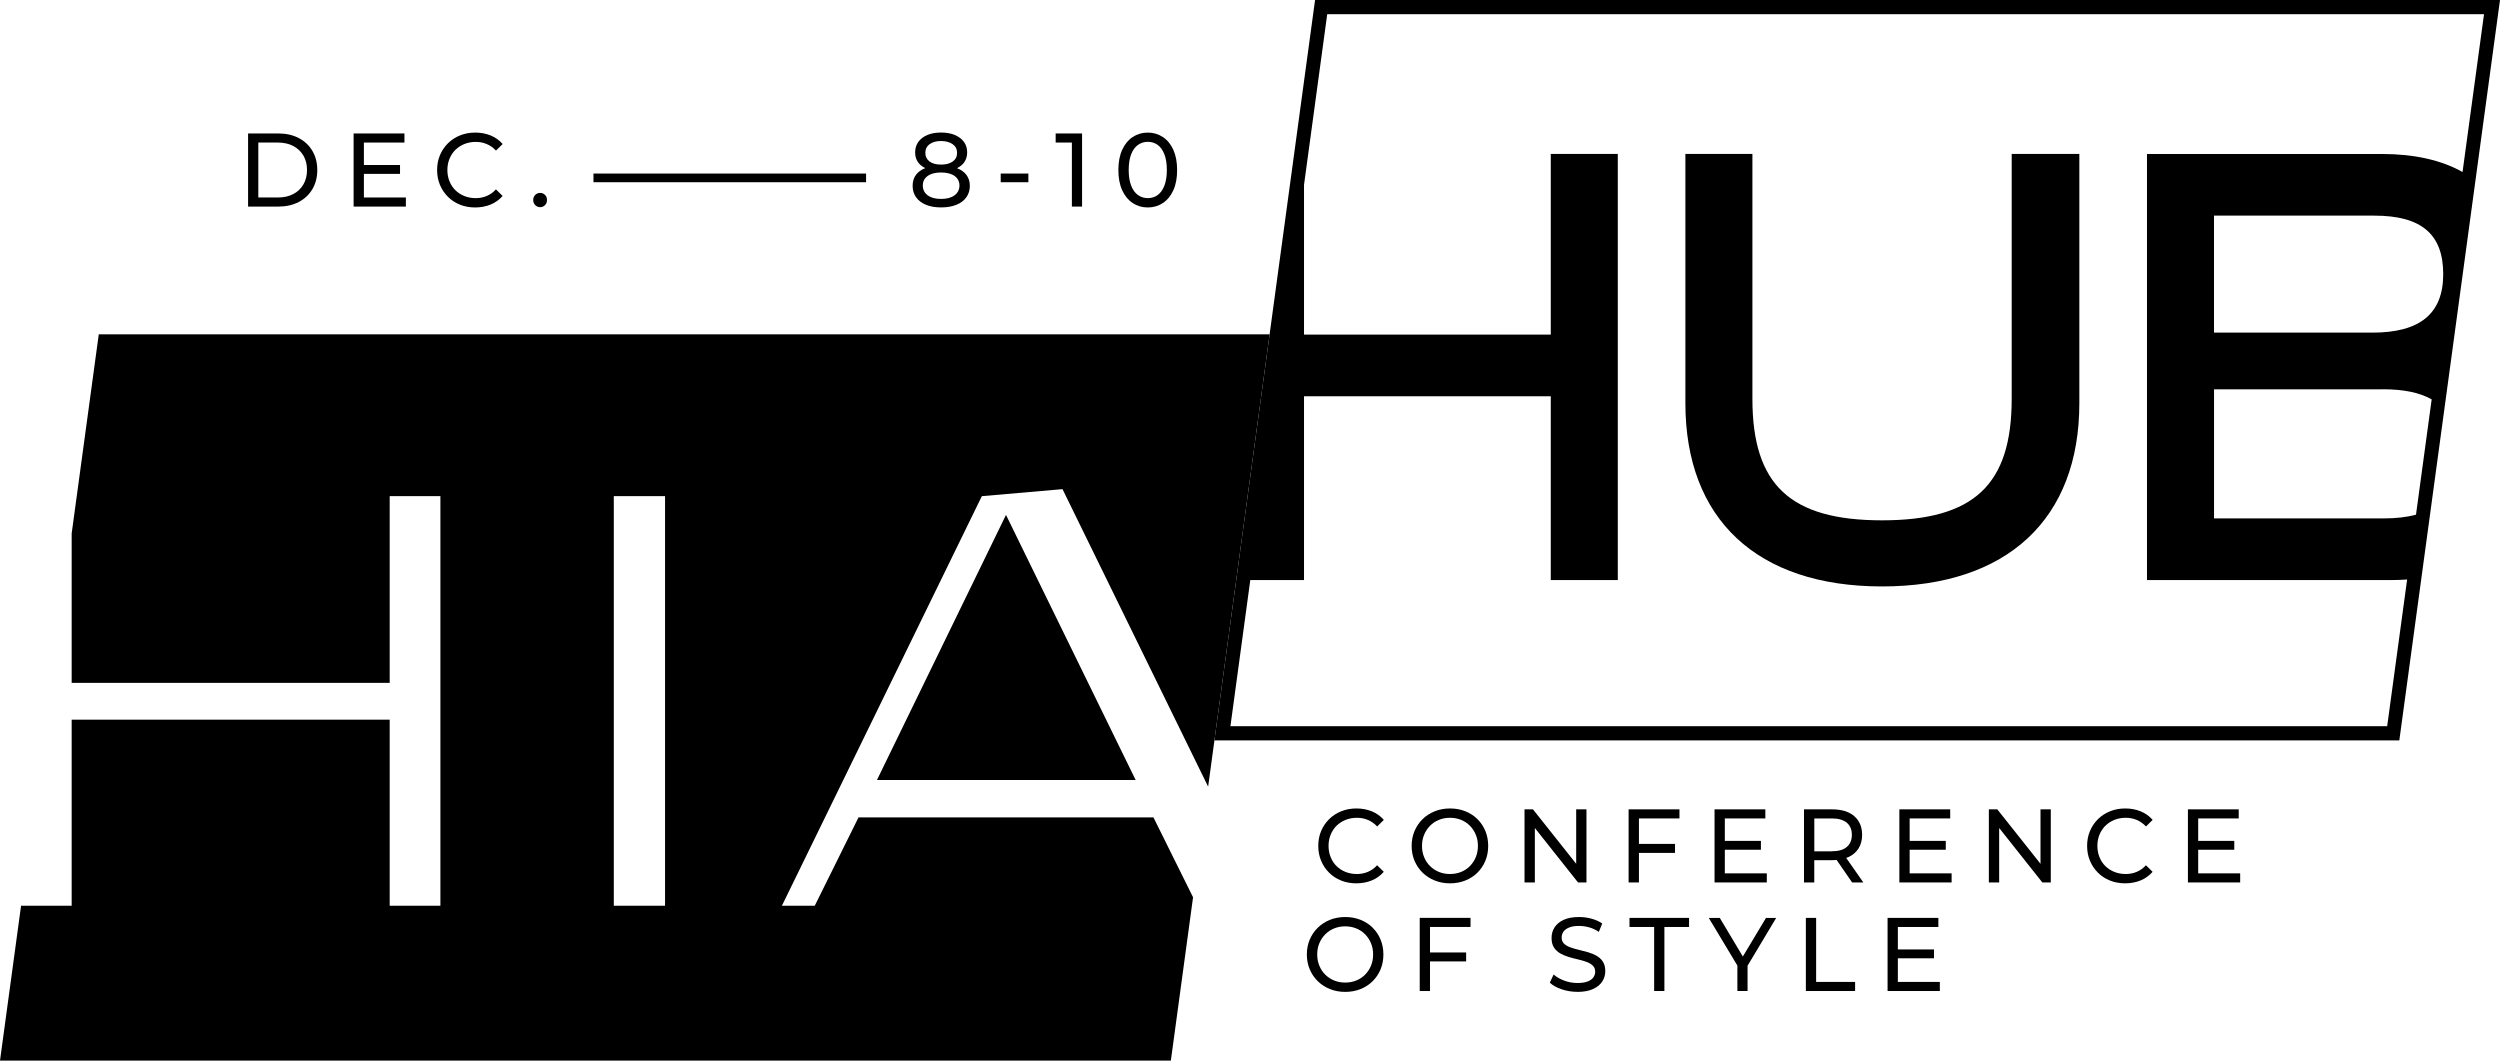 <svg width="198" height="84" viewBox="0 0 198 84" fill="none" xmlns="http://www.w3.org/2000/svg">
<g clip-path="url(#clip0_154_4122)">
<path d="M124.931 78.554C124.497 78.554 124.081 78.488 123.683 78.352C123.285 78.216 122.974 78.044 122.746 77.827L123.046 77.18C123.263 77.375 123.542 77.533 123.878 77.662C124.215 77.79 124.566 77.853 124.928 77.853C125.26 77.853 125.528 77.816 125.734 77.735C125.941 77.658 126.093 77.551 126.19 77.415C126.288 77.279 126.339 77.129 126.339 76.956C126.339 76.758 126.273 76.596 126.147 76.475C126.02 76.354 125.854 76.254 125.651 76.181C125.449 76.107 125.224 76.041 124.978 75.986C124.732 75.931 124.49 75.865 124.24 75.791C123.994 75.718 123.766 75.622 123.564 75.505C123.361 75.387 123.195 75.233 123.072 75.038C122.945 74.844 122.884 74.59 122.884 74.281C122.884 73.973 122.96 73.708 123.115 73.458C123.271 73.209 123.509 73.006 123.831 72.856C124.153 72.705 124.566 72.628 125.065 72.628C125.398 72.628 125.724 72.672 126.049 72.76C126.375 72.848 126.657 72.977 126.896 73.142L126.628 73.804C126.382 73.638 126.125 73.517 125.854 73.444C125.582 73.37 125.318 73.333 125.065 73.333C124.743 73.333 124.483 73.374 124.276 73.458C124.07 73.543 123.918 73.653 123.824 73.789C123.73 73.929 123.683 74.083 123.683 74.252C123.683 74.458 123.748 74.619 123.875 74.741C124.001 74.862 124.168 74.957 124.37 75.031C124.573 75.104 124.797 75.167 125.043 75.226C125.289 75.284 125.532 75.347 125.781 75.42C126.027 75.494 126.255 75.586 126.458 75.703C126.661 75.821 126.827 75.975 126.95 76.166C127.077 76.361 127.138 76.607 127.138 76.912C127.138 77.217 127.059 77.478 126.903 77.728C126.744 77.978 126.501 78.18 126.172 78.33C125.843 78.481 125.431 78.558 124.931 78.558V78.554Z" fill="black"/>
<path d="M131.009 78.488V73.417H129.056V72.697H133.773V73.417H131.82V78.488H131.013H131.009Z" fill="black"/>
<path d="M137.601 78.488V76.272L137.789 76.787L135.336 72.701H136.208L138.27 76.151H137.796L139.865 72.701H140.672L138.227 76.787L138.407 76.272V78.488H137.601Z" fill="black"/>
<path d="M143.024 78.488V72.697H143.838V77.768H146.924V78.488H143.021H143.024Z" fill="black"/>
<path d="M150.31 77.768H153.635V78.488H149.496V72.697H153.519V73.417H150.31V77.768ZM150.238 75.196H153.172V75.897H150.238V75.196Z" fill="black"/>
<path d="M91.357 64.74H67.993L64.528 71.736H61.926L77.762 39.296L84.151 38.741L95.684 62.304L100.554 26.48H7.822L5.676 42.25V54.081H30.864V39.296H34.88V71.736H30.864V56.998H5.676V71.736H1.668L0 84H92.732L94.49 71.063L91.354 64.74H91.357ZM52.672 71.736H48.613V39.296H52.672V71.736Z" fill="black"/>
<path d="M69.455 61.775H89.943L79.675 40.78L69.455 61.775Z" fill="black"/>
<path d="M105.858 65.397C106.061 65.199 106.296 65.044 106.571 64.934C106.846 64.824 107.142 64.769 107.464 64.769C107.786 64.769 108.065 64.824 108.336 64.938C108.608 65.052 108.854 65.224 109.071 65.456L109.599 64.934C109.338 64.636 109.02 64.412 108.651 64.258C108.278 64.107 107.873 64.03 107.432 64.03C106.99 64.03 106.596 64.104 106.231 64.251C105.865 64.398 105.543 64.603 105.272 64.872C105.001 65.14 104.787 65.452 104.635 65.812C104.483 66.172 104.407 66.566 104.407 66.995C104.407 67.425 104.483 67.818 104.635 68.178C104.787 68.538 104.997 68.851 105.268 69.119C105.536 69.387 105.854 69.593 106.22 69.74C106.585 69.887 106.987 69.96 107.421 69.96C107.855 69.96 108.275 69.883 108.647 69.729C109.02 69.575 109.335 69.347 109.595 69.049L109.067 68.528C108.85 68.766 108.604 68.939 108.333 69.053C108.061 69.167 107.772 69.222 107.461 69.222C107.15 69.222 106.842 69.167 106.567 69.057C106.292 68.946 106.053 68.792 105.854 68.594C105.652 68.395 105.496 68.16 105.388 67.885C105.276 67.613 105.221 67.315 105.221 66.995C105.221 66.676 105.276 66.378 105.388 66.106C105.5 65.834 105.655 65.599 105.854 65.397H105.858Z" fill="black"/>
<path d="M117.011 64.872C116.74 64.603 116.418 64.398 116.049 64.251C115.68 64.104 115.278 64.03 114.844 64.03C114.41 64.03 114.001 64.104 113.629 64.254C113.26 64.405 112.938 64.611 112.666 64.879C112.395 65.147 112.182 65.46 112.03 65.82C111.878 66.18 111.802 66.569 111.802 66.995C111.802 67.422 111.878 67.811 112.03 68.171C112.182 68.531 112.395 68.844 112.666 69.112C112.938 69.38 113.26 69.586 113.632 69.736C114.005 69.887 114.407 69.96 114.841 69.96C115.275 69.96 115.676 69.887 116.045 69.74C116.414 69.593 116.736 69.387 117.008 69.119C117.279 68.851 117.489 68.538 117.641 68.178C117.789 67.818 117.865 67.425 117.865 66.995C117.865 66.566 117.789 66.176 117.641 65.816C117.493 65.456 117.283 65.14 117.008 64.872H117.011ZM116.885 67.881C116.773 68.153 116.617 68.388 116.422 68.59C116.223 68.792 115.991 68.946 115.72 69.057C115.452 69.167 115.155 69.222 114.837 69.222C114.519 69.222 114.229 69.167 113.962 69.057C113.694 68.946 113.459 68.792 113.256 68.59C113.054 68.388 112.898 68.153 112.789 67.881C112.677 67.609 112.623 67.315 112.623 66.995C112.623 66.676 112.677 66.382 112.789 66.114C112.902 65.845 113.057 65.61 113.256 65.404C113.459 65.199 113.69 65.044 113.962 64.934C114.229 64.824 114.522 64.769 114.837 64.769C115.152 64.769 115.452 64.824 115.72 64.934C115.988 65.044 116.223 65.202 116.422 65.404C116.621 65.61 116.776 65.845 116.885 66.114C116.997 66.382 117.051 66.676 117.051 66.995C117.051 67.315 116.997 67.609 116.885 67.881Z" fill="black"/>
<path d="M124.834 68.413L121.411 64.1H120.742V69.89H121.56V65.577L124.979 69.89H125.648V64.1H124.834V68.413Z" fill="black"/>
<path d="M128.986 69.89H129.804V67.55H132.662V66.837H129.804V64.82H133.013V64.1H128.986V69.89Z" fill="black"/>
<path d="M136.606 67.3H139.464V66.598H136.606V64.82H139.815V64.1H135.792V69.89H139.931V69.17H136.606V67.3Z" fill="black"/>
<path d="M146.382 67.888C146.736 67.726 147.008 67.498 147.196 67.197C147.387 66.896 147.481 66.536 147.481 66.117C147.481 65.698 147.387 65.338 147.196 65.033C147.004 64.728 146.733 64.496 146.382 64.338C146.027 64.177 145.604 64.1 145.101 64.1H142.876V69.89H143.69V68.127H145.101C145.228 68.127 145.347 68.123 145.463 68.112L146.689 69.89H147.576L146.219 67.947C146.273 67.928 146.327 67.91 146.378 67.888H146.382ZM145.079 67.425H143.694V64.82H145.079C145.6 64.82 145.995 64.934 146.266 65.158C146.534 65.386 146.667 65.705 146.667 66.117C146.667 66.528 146.534 66.852 146.266 67.079C145.998 67.307 145.6 67.421 145.079 67.421V67.425Z" fill="black"/>
<path d="M151.244 67.3H154.105V66.598H151.244V64.82H154.456V64.1H150.43V69.89H154.568V69.17H151.244V67.3Z" fill="black"/>
<path d="M161.608 68.413L158.186 64.1H157.517V69.89H158.334V65.577L161.753 69.89H162.422V64.1H161.608V68.413Z" fill="black"/>
<path d="M166.75 65.397C166.952 65.199 167.187 65.044 167.462 64.934C167.737 64.824 168.034 64.769 168.356 64.769C168.678 64.769 168.956 64.824 169.228 64.938C169.499 65.052 169.745 65.224 169.962 65.456L170.49 64.934C170.23 64.636 169.912 64.412 169.543 64.258C169.17 64.107 168.765 64.03 168.323 64.03C167.882 64.03 167.488 64.104 167.122 64.251C166.757 64.398 166.435 64.603 166.163 64.872C165.892 65.14 165.679 65.452 165.527 65.812C165.375 66.172 165.299 66.566 165.299 66.995C165.299 67.425 165.375 67.818 165.527 68.178C165.679 68.538 165.889 68.851 166.16 69.119C166.428 69.387 166.746 69.593 167.111 69.74C167.477 69.887 167.878 69.96 168.312 69.96C168.747 69.96 169.166 69.883 169.539 69.729C169.912 69.575 170.226 69.347 170.487 69.049L169.959 68.528C169.742 68.766 169.496 68.939 169.224 69.053C168.953 69.167 168.663 69.222 168.352 69.222C168.041 69.222 167.734 69.167 167.459 69.057C167.184 68.946 166.945 68.792 166.746 68.594C166.543 68.395 166.388 68.16 166.279 67.885C166.167 67.613 166.113 67.315 166.113 66.995C166.113 66.676 166.167 66.378 166.279 66.106C166.391 65.834 166.547 65.599 166.746 65.397H166.75Z" fill="black"/>
<path d="M174.097 69.17V67.3H176.955V66.598H174.097V64.82H177.306V64.1H173.283V69.89H177.422V69.17H174.097Z" fill="black"/>
<path d="M108.712 73.469C108.44 73.201 108.118 72.995 107.749 72.848C107.38 72.701 106.979 72.628 106.545 72.628C106.11 72.628 105.702 72.701 105.329 72.852C104.96 73.003 104.638 73.209 104.367 73.477C104.095 73.745 103.882 74.057 103.73 74.417C103.578 74.777 103.502 75.167 103.502 75.593C103.502 76.019 103.578 76.409 103.73 76.769C103.882 77.129 104.095 77.441 104.367 77.709C104.638 77.978 104.96 78.183 105.333 78.334C105.705 78.485 106.107 78.558 106.541 78.558C106.975 78.558 107.377 78.485 107.746 78.338C108.115 78.191 108.437 77.985 108.708 77.717C108.979 77.448 109.189 77.136 109.341 76.776C109.489 76.416 109.565 76.023 109.565 75.593C109.565 75.163 109.489 74.774 109.341 74.414C109.193 74.053 108.983 73.737 108.708 73.469H108.712ZM108.585 76.478C108.473 76.75 108.317 76.986 108.122 77.188C107.923 77.39 107.691 77.544 107.42 77.654C107.152 77.764 106.856 77.82 106.537 77.82C106.219 77.82 105.93 77.764 105.662 77.654C105.394 77.544 105.159 77.39 104.956 77.188C104.754 76.986 104.598 76.75 104.49 76.478C104.377 76.207 104.323 75.913 104.323 75.593C104.323 75.273 104.377 74.979 104.49 74.711C104.602 74.443 104.757 74.208 104.956 74.002C105.159 73.796 105.39 73.642 105.662 73.532C105.93 73.422 106.223 73.366 106.537 73.366C106.852 73.366 107.152 73.422 107.42 73.532C107.688 73.642 107.923 73.8 108.122 74.002C108.321 74.208 108.476 74.443 108.585 74.711C108.697 74.979 108.751 75.273 108.751 75.593C108.751 75.913 108.697 76.207 108.585 76.478Z" fill="black"/>
<path d="M112.442 78.489H113.256V76.144H116.118V75.435H113.256V73.415H116.465V72.694H112.442V78.489Z" fill="black"/>
<path d="M104.153 0L96.18 58.641H190.026L198 0H104.153ZM189.067 57.516H97.45L99.023 45.942H103.278V31.385H122.821V45.942H128.129V12.191H122.821V26.498H103.278V14.642L105.116 1.124H196.734L195.033 13.624C193.376 12.687 191.216 12.195 188.64 12.195H170.041V45.942H189.335C189.784 45.942 190.221 45.928 190.645 45.895L189.064 57.516H189.067ZM188.742 30.83C190.352 30.83 191.632 31.088 192.588 31.631L191.347 40.762C190.605 40.964 189.74 41.059 188.745 41.059H175.352V30.834H188.745L188.742 30.83ZM175.349 26.348V17.078H188.047C191.766 17.078 193.503 18.54 193.503 21.711C193.503 24.882 191.618 26.344 187.899 26.344H175.349V26.348Z" fill="black"/>
<path d="M159.326 31.588C159.326 38.389 156.348 41.21 149.058 41.21C141.768 41.21 138.791 38.389 138.791 31.588V12.191H133.483V31.937C133.483 41.104 139.138 46.446 149.058 46.446C158.978 46.446 164.684 41.108 164.684 31.937V12.191H159.326V31.584V31.588Z" fill="black"/>
<path d="M75.793 13.319C76.028 13.205 76.22 13.058 76.354 12.871C76.517 12.646 76.6 12.382 76.6 12.073C76.6 11.746 76.513 11.467 76.34 11.232C76.166 10.997 75.923 10.817 75.616 10.688C75.305 10.559 74.947 10.497 74.531 10.497C74.115 10.497 73.764 10.559 73.456 10.688C73.145 10.817 72.906 10.997 72.736 11.232C72.566 11.467 72.479 11.746 72.479 12.073C72.479 12.4 72.562 12.65 72.725 12.871C72.859 13.054 73.047 13.201 73.279 13.315C72.96 13.44 72.714 13.617 72.544 13.848C72.367 14.087 72.28 14.377 72.28 14.722C72.28 15.068 72.374 15.373 72.559 15.63C72.743 15.887 73.004 16.086 73.34 16.221C73.677 16.361 74.075 16.427 74.538 16.427C75.001 16.427 75.403 16.358 75.743 16.221C76.086 16.082 76.347 15.887 76.531 15.63C76.716 15.373 76.81 15.072 76.81 14.722C76.81 14.373 76.719 14.098 76.542 13.855C76.368 13.624 76.122 13.444 75.8 13.322L75.793 13.319ZM73.623 11.419C73.847 11.254 74.151 11.169 74.531 11.169C74.91 11.169 75.218 11.254 75.45 11.419C75.685 11.585 75.8 11.812 75.8 12.106C75.8 12.4 75.688 12.621 75.464 12.786C75.24 12.951 74.928 13.036 74.531 13.036C74.133 13.036 73.832 12.951 73.615 12.786C73.398 12.621 73.286 12.393 73.286 12.106C73.286 11.82 73.398 11.585 73.623 11.419ZM75.601 15.468C75.345 15.659 74.986 15.755 74.531 15.755C74.075 15.755 73.727 15.659 73.471 15.468C73.214 15.277 73.087 15.02 73.087 14.693C73.087 14.366 73.214 14.12 73.471 13.936C73.727 13.752 74.078 13.661 74.531 13.661C74.983 13.661 75.345 13.752 75.601 13.936C75.858 14.12 75.989 14.373 75.989 14.693C75.989 15.013 75.858 15.277 75.601 15.468Z" fill="black"/>
<path d="M81.448 13.745H79.256V14.432H81.448V13.745Z" fill="black"/>
<path d="M83.608 11.29H84.893V16.361H85.7V10.57H83.608V11.29Z" fill="black"/>
<path d="M92.927 11.86C92.725 11.419 92.45 11.082 92.095 10.85C91.741 10.619 91.347 10.501 90.905 10.501C90.464 10.501 90.062 10.619 89.711 10.85C89.36 11.082 89.085 11.419 88.879 11.86C88.677 12.301 88.575 12.838 88.575 13.466C88.575 14.094 88.677 14.631 88.879 15.072C89.082 15.513 89.36 15.851 89.711 16.082C90.062 16.314 90.46 16.431 90.905 16.431C91.35 16.431 91.741 16.314 92.095 16.082C92.45 15.851 92.725 15.513 92.927 15.072C93.13 14.631 93.228 14.094 93.228 13.466C93.228 12.838 93.126 12.301 92.927 11.86ZM92.222 14.697C92.095 15.028 91.918 15.277 91.694 15.443C91.469 15.608 91.205 15.693 90.909 15.693C90.612 15.693 90.348 15.608 90.12 15.443C89.892 15.277 89.715 15.028 89.585 14.697C89.458 14.366 89.393 13.955 89.393 13.462C89.393 12.97 89.458 12.562 89.585 12.228C89.711 11.897 89.888 11.647 90.12 11.482C90.348 11.317 90.612 11.232 90.909 11.232C91.205 11.232 91.469 11.317 91.694 11.482C91.918 11.647 92.095 11.897 92.222 12.228C92.349 12.559 92.414 12.97 92.414 13.462C92.414 13.955 92.349 14.363 92.222 14.697Z" fill="black"/>
<path d="M23.661 10.934C23.198 10.692 22.659 10.57 22.051 10.57H19.648V16.361H22.051C22.659 16.361 23.194 16.24 23.661 15.997C24.124 15.755 24.485 15.417 24.742 14.979C24.999 14.542 25.129 14.039 25.129 13.466C25.129 12.892 24.999 12.389 24.742 11.952C24.485 11.515 24.124 11.177 23.661 10.934ZM24.03 14.605C23.838 14.932 23.574 15.189 23.227 15.369C22.883 15.553 22.474 15.641 22 15.641H20.459V11.29H22C22.474 11.29 22.883 11.382 23.227 11.562C23.57 11.746 23.838 12 24.03 12.323C24.221 12.65 24.315 13.028 24.315 13.466C24.315 13.903 24.221 14.274 24.03 14.605Z" fill="black"/>
<path d="M28.82 13.771H31.682V13.069H28.82V11.29H32.032V10.57H28.006V16.361H32.145V15.641H28.82V13.771Z" fill="black"/>
<path d="M36.07 11.868C36.273 11.669 36.508 11.515 36.783 11.405C37.058 11.295 37.354 11.239 37.676 11.239C37.998 11.239 38.277 11.295 38.548 11.409C38.819 11.522 39.065 11.695 39.282 11.927L39.811 11.405C39.55 11.107 39.232 10.883 38.863 10.729C38.49 10.578 38.085 10.501 37.644 10.501C37.202 10.501 36.808 10.575 36.443 10.721C36.077 10.868 35.755 11.074 35.484 11.342C35.212 11.611 34.999 11.923 34.847 12.283C34.695 12.643 34.619 13.036 34.619 13.466C34.619 13.896 34.695 14.289 34.847 14.649C34.999 15.009 35.209 15.322 35.48 15.59C35.748 15.858 36.066 16.064 36.432 16.211C36.797 16.358 37.199 16.431 37.633 16.431C38.067 16.431 38.487 16.354 38.859 16.2C39.232 16.045 39.547 15.818 39.807 15.52L39.279 14.998C39.062 15.237 38.816 15.41 38.544 15.524C38.273 15.637 37.984 15.693 37.673 15.693C37.361 15.693 37.054 15.637 36.779 15.527C36.504 15.417 36.265 15.263 36.066 15.064C35.864 14.866 35.708 14.631 35.6 14.355C35.487 14.083 35.433 13.786 35.433 13.466C35.433 13.146 35.487 12.849 35.6 12.577C35.712 12.305 35.867 12.07 36.066 11.868H36.07Z" fill="black"/>
<path d="M42.784 15.277C42.632 15.277 42.502 15.329 42.393 15.435C42.285 15.542 42.23 15.674 42.23 15.839C42.23 16.005 42.285 16.141 42.393 16.247C42.502 16.354 42.632 16.409 42.784 16.409C42.936 16.409 43.055 16.354 43.164 16.247C43.269 16.141 43.323 16.005 43.323 15.839C43.323 15.674 43.269 15.538 43.164 15.435C43.059 15.332 42.932 15.277 42.784 15.277Z" fill="black"/>
<path d="M61.557 13.745H54.04H47.003V14.432H54.04H61.557H68.594V13.745H61.557Z" fill="black"/>
</g>
<defs>
<clipPath id="clip0_154_4122">
<rect width="198" height="84" fill="white"/>
</clipPath>
</defs>
</svg>
